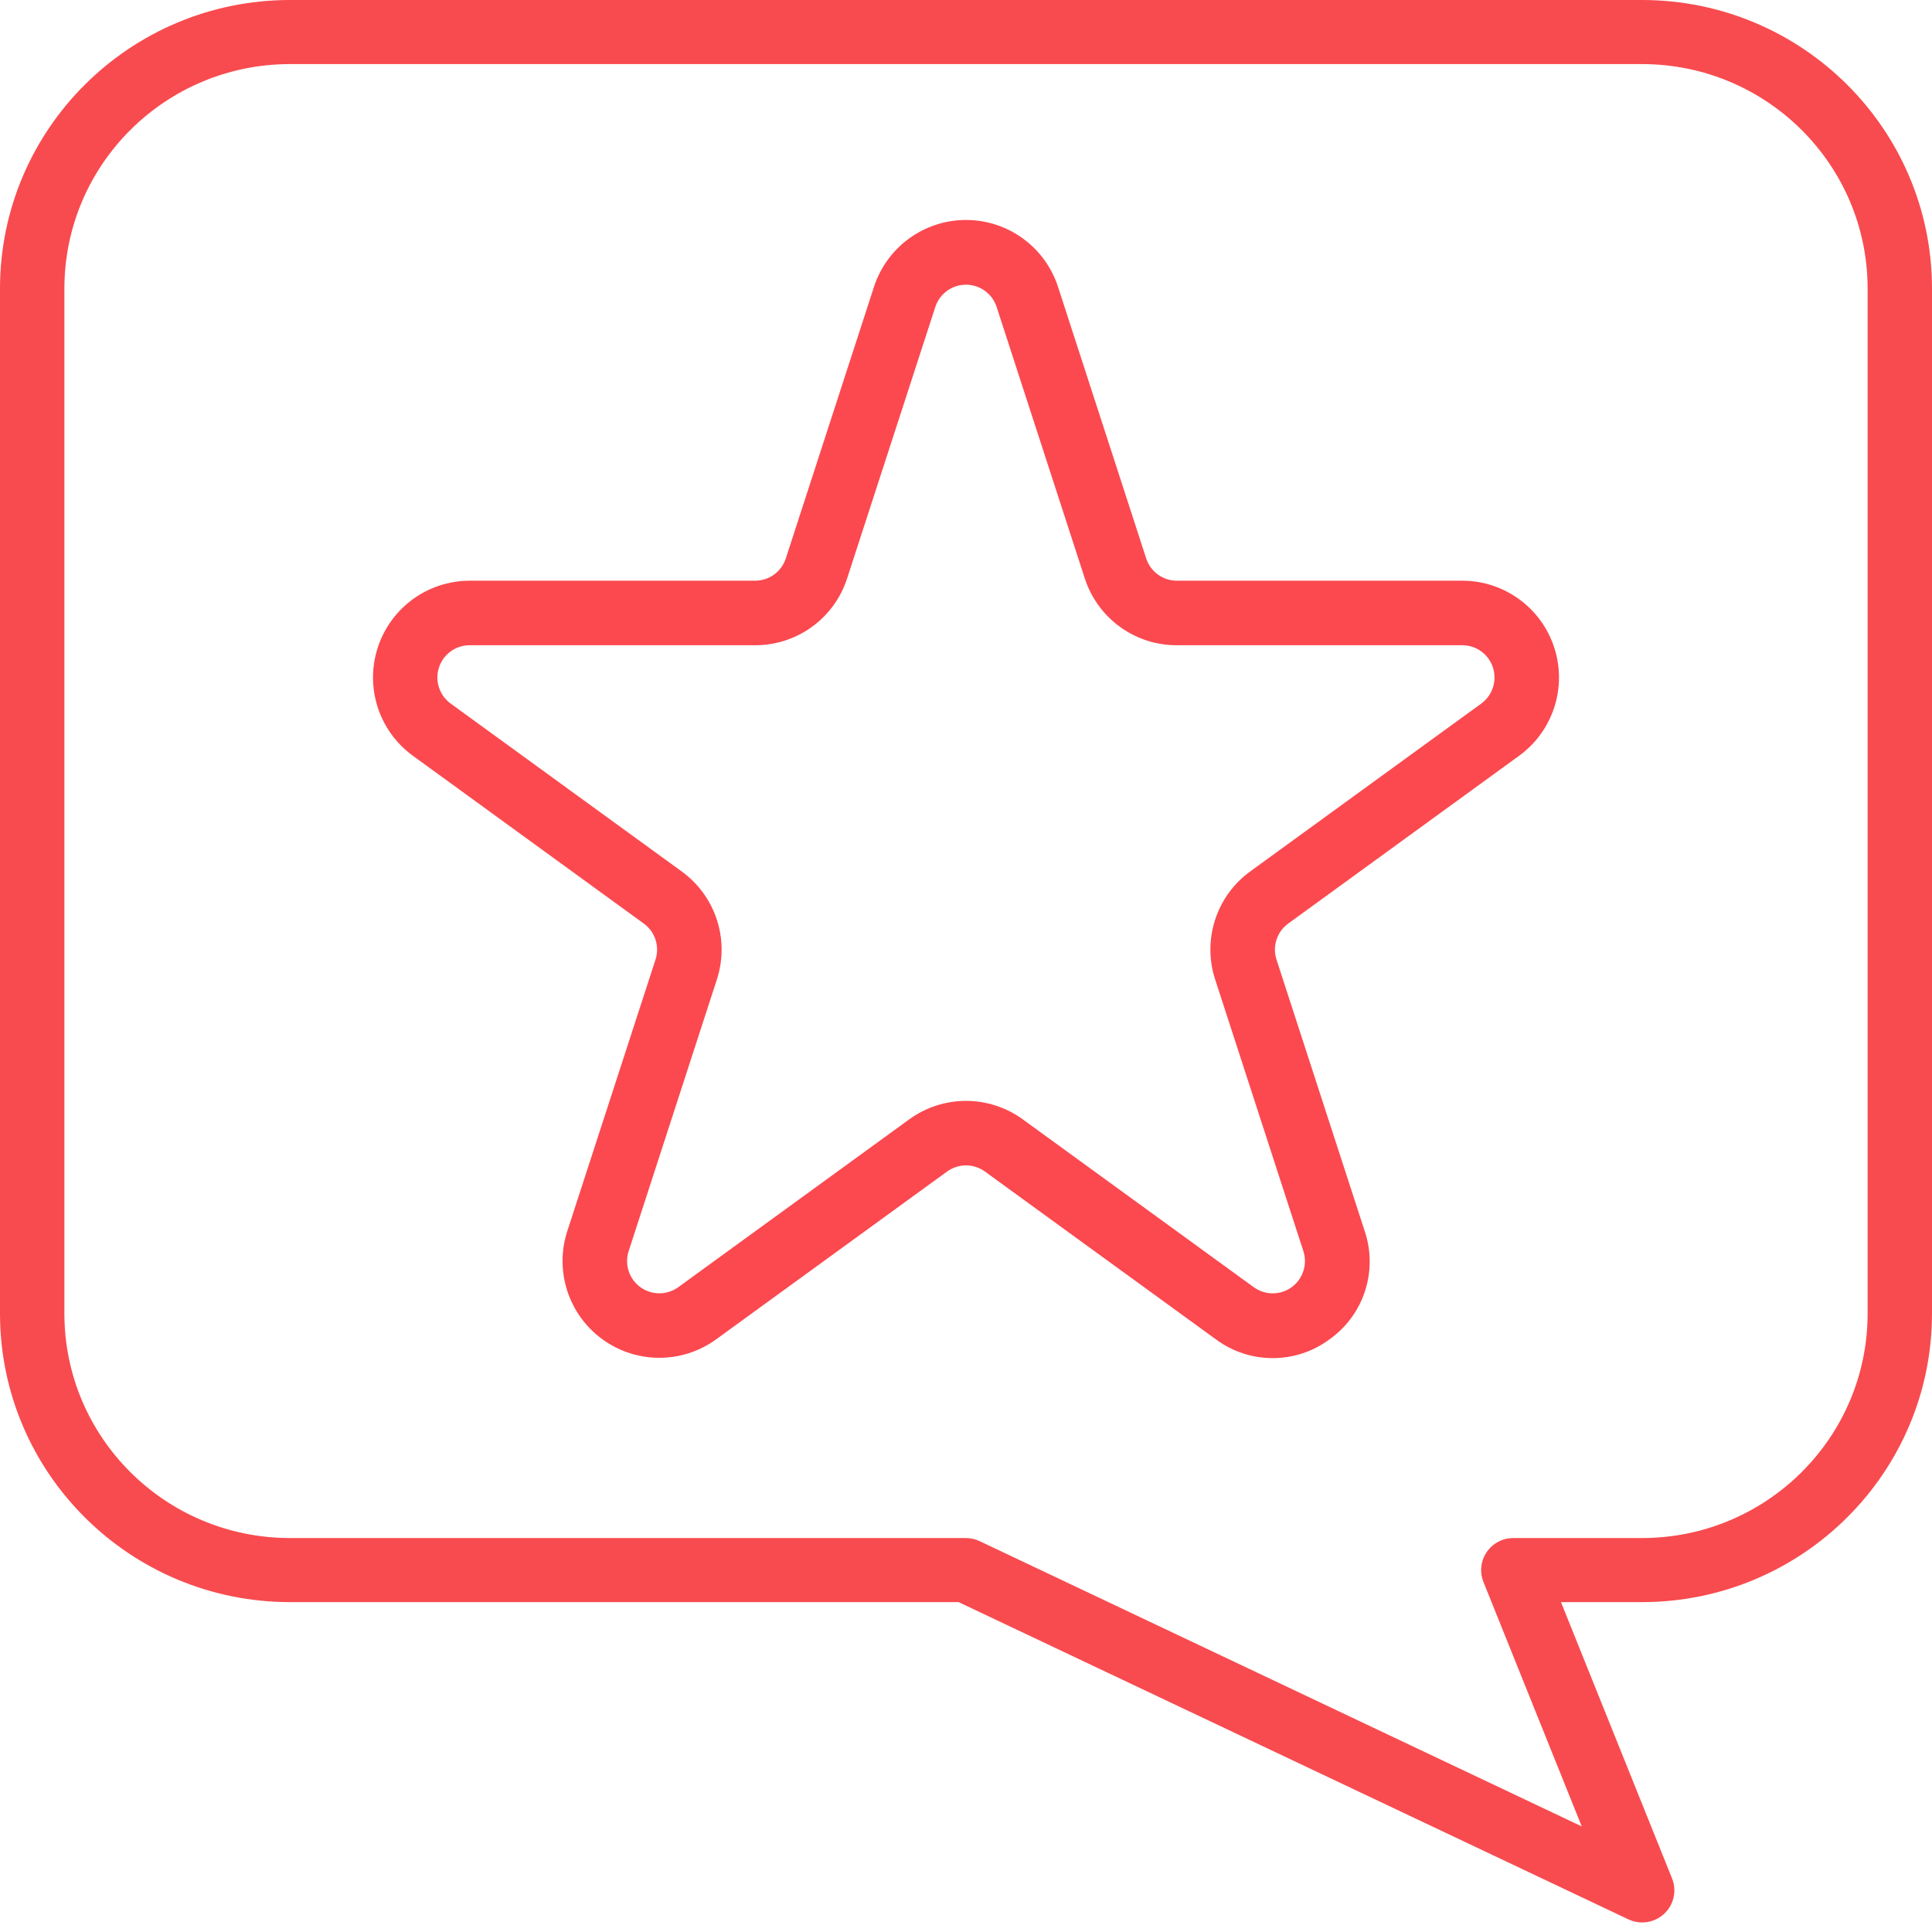 <?xml version="1.0" encoding="UTF-8"?>
<svg width="70px" height="70px" viewBox="0 0 70 70" version="1.1" xmlns="http://www.w3.org/2000/svg" xmlns:xlink="http://www.w3.org/1999/xlink">
    <!-- Generator: Sketch 60.1 (88133) - https://sketch.com -->
    <title>004-recomendacion</title>
    <desc>Created with Sketch.</desc>
    <g id="Page-1" stroke="none" stroke-width="1" fill="none" fill-rule="evenodd">
        <g id="PARTNERS-2021-6-4" transform="translate(-254, -2298)" fill-rule="nonzero">
            <g id="Group-23" transform="translate(254, 2298)">
                <g id="004-recomendacion">
                    <path d="M59.5,0 L10.5,0 C4.704,0.006 0.006,4.681 0,10.449 L0,47.599 C0.006,53.367 4.704,58.041 10.5,58.048 L13.443,58.048 L9.416,68.065 C9.24,68.509 9.354,69.014 9.704,69.34 C10.054,69.666 10.569,69.746 11.002,69.541 L35.268,58.048 L59.5,58.048 C65.296,58.041 69.994,53.367 70,47.599 L70,10.449 C69.994,4.681 65.296,0.006 59.5,0 Z M67.667,47.599 C67.662,52.085 64.008,55.721 59.5,55.726 L35,55.726 C34.826,55.727 34.655,55.767 34.498,55.842 L12.691,66.174 L16.251,57.32 C16.395,56.962 16.352,56.556 16.135,56.236 C15.917,55.917 15.555,55.725 15.167,55.726 L10.5,55.726 C5.992,55.721 2.338,52.085 2.333,47.599 L2.333,10.449 C2.338,5.962 5.992,2.327 10.5,2.322 L59.5,2.322 C64.008,2.327 67.662,5.962 67.667,10.449 L67.667,47.599 Z" id="Shape" fill="#F84B4F" transform="translate(35, 34.827) scale(-1, 1) translate(-35, -34.827) "></path>
                    <path d="M52.979,21.04 L42.64,21.04 C42.134,21.04 41.686,20.715 41.529,20.234 L38.335,10.396 C37.866,8.95 36.52,7.97 35,7.97 C33.48,7.97 32.134,8.95 31.665,10.396 L28.471,20.234 C28.314,20.715 27.866,21.04 27.36,21.04 L17.021,21.04 C15.502,21.04 14.156,22.018 13.687,23.463 C13.217,24.907 13.731,26.491 14.96,27.383 L23.324,33.461 C23.735,33.758 23.907,34.287 23.75,34.769 L20.554,44.606 C20.085,46.051 20.599,47.633 21.828,48.526 C23.056,49.419 24.72,49.419 25.948,48.526 L34.313,42.448 C34.723,42.15 35.277,42.15 35.687,42.448 L44.052,48.526 C45.275,49.435 46.949,49.435 48.172,48.526 C49.415,47.643 49.932,46.05 49.446,44.606 L46.25,34.768 C46.094,34.286 46.266,33.758 46.676,33.461 L55.04,27.383 C56.269,26.491 56.783,24.907 56.313,23.463 C55.844,22.018 54.498,21.04 52.979,21.04 L52.979,21.04 Z M53.666,25.494 L45.301,31.571 C44.071,32.462 43.556,34.046 44.028,35.49 L47.222,45.326 C47.38,45.809 47.21,46.337 46.801,46.636 C46.391,46.935 45.835,46.935 45.425,46.637 L37.061,40.559 C35.833,39.663 34.167,39.663 32.939,40.559 L24.575,46.637 C24.165,46.934 23.611,46.933 23.201,46.636 C22.792,46.338 22.621,45.81 22.778,45.329 L25.972,35.494 C26.444,34.049 25.93,32.465 24.699,31.574 L16.334,25.496 C15.921,25.199 15.747,24.669 15.904,24.186 C16.061,23.703 16.513,23.376 17.021,23.378 L27.36,23.378 C28.88,23.381 30.227,22.401 30.693,20.955 L33.889,11.119 C34.047,10.639 34.494,10.315 34.999,10.315 C35.504,10.315 35.951,10.639 36.109,11.119 L39.304,20.956 C39.772,22.403 41.12,23.383 42.64,23.378 L52.979,23.378 C53.486,23.377 53.935,23.703 54.092,24.185 C54.249,24.668 54.077,25.196 53.666,25.494 L53.666,25.494 Z" id="Shape" fill="#FB494F"></path>
                </g>
            </g>
        </g>
    </g>
</svg>